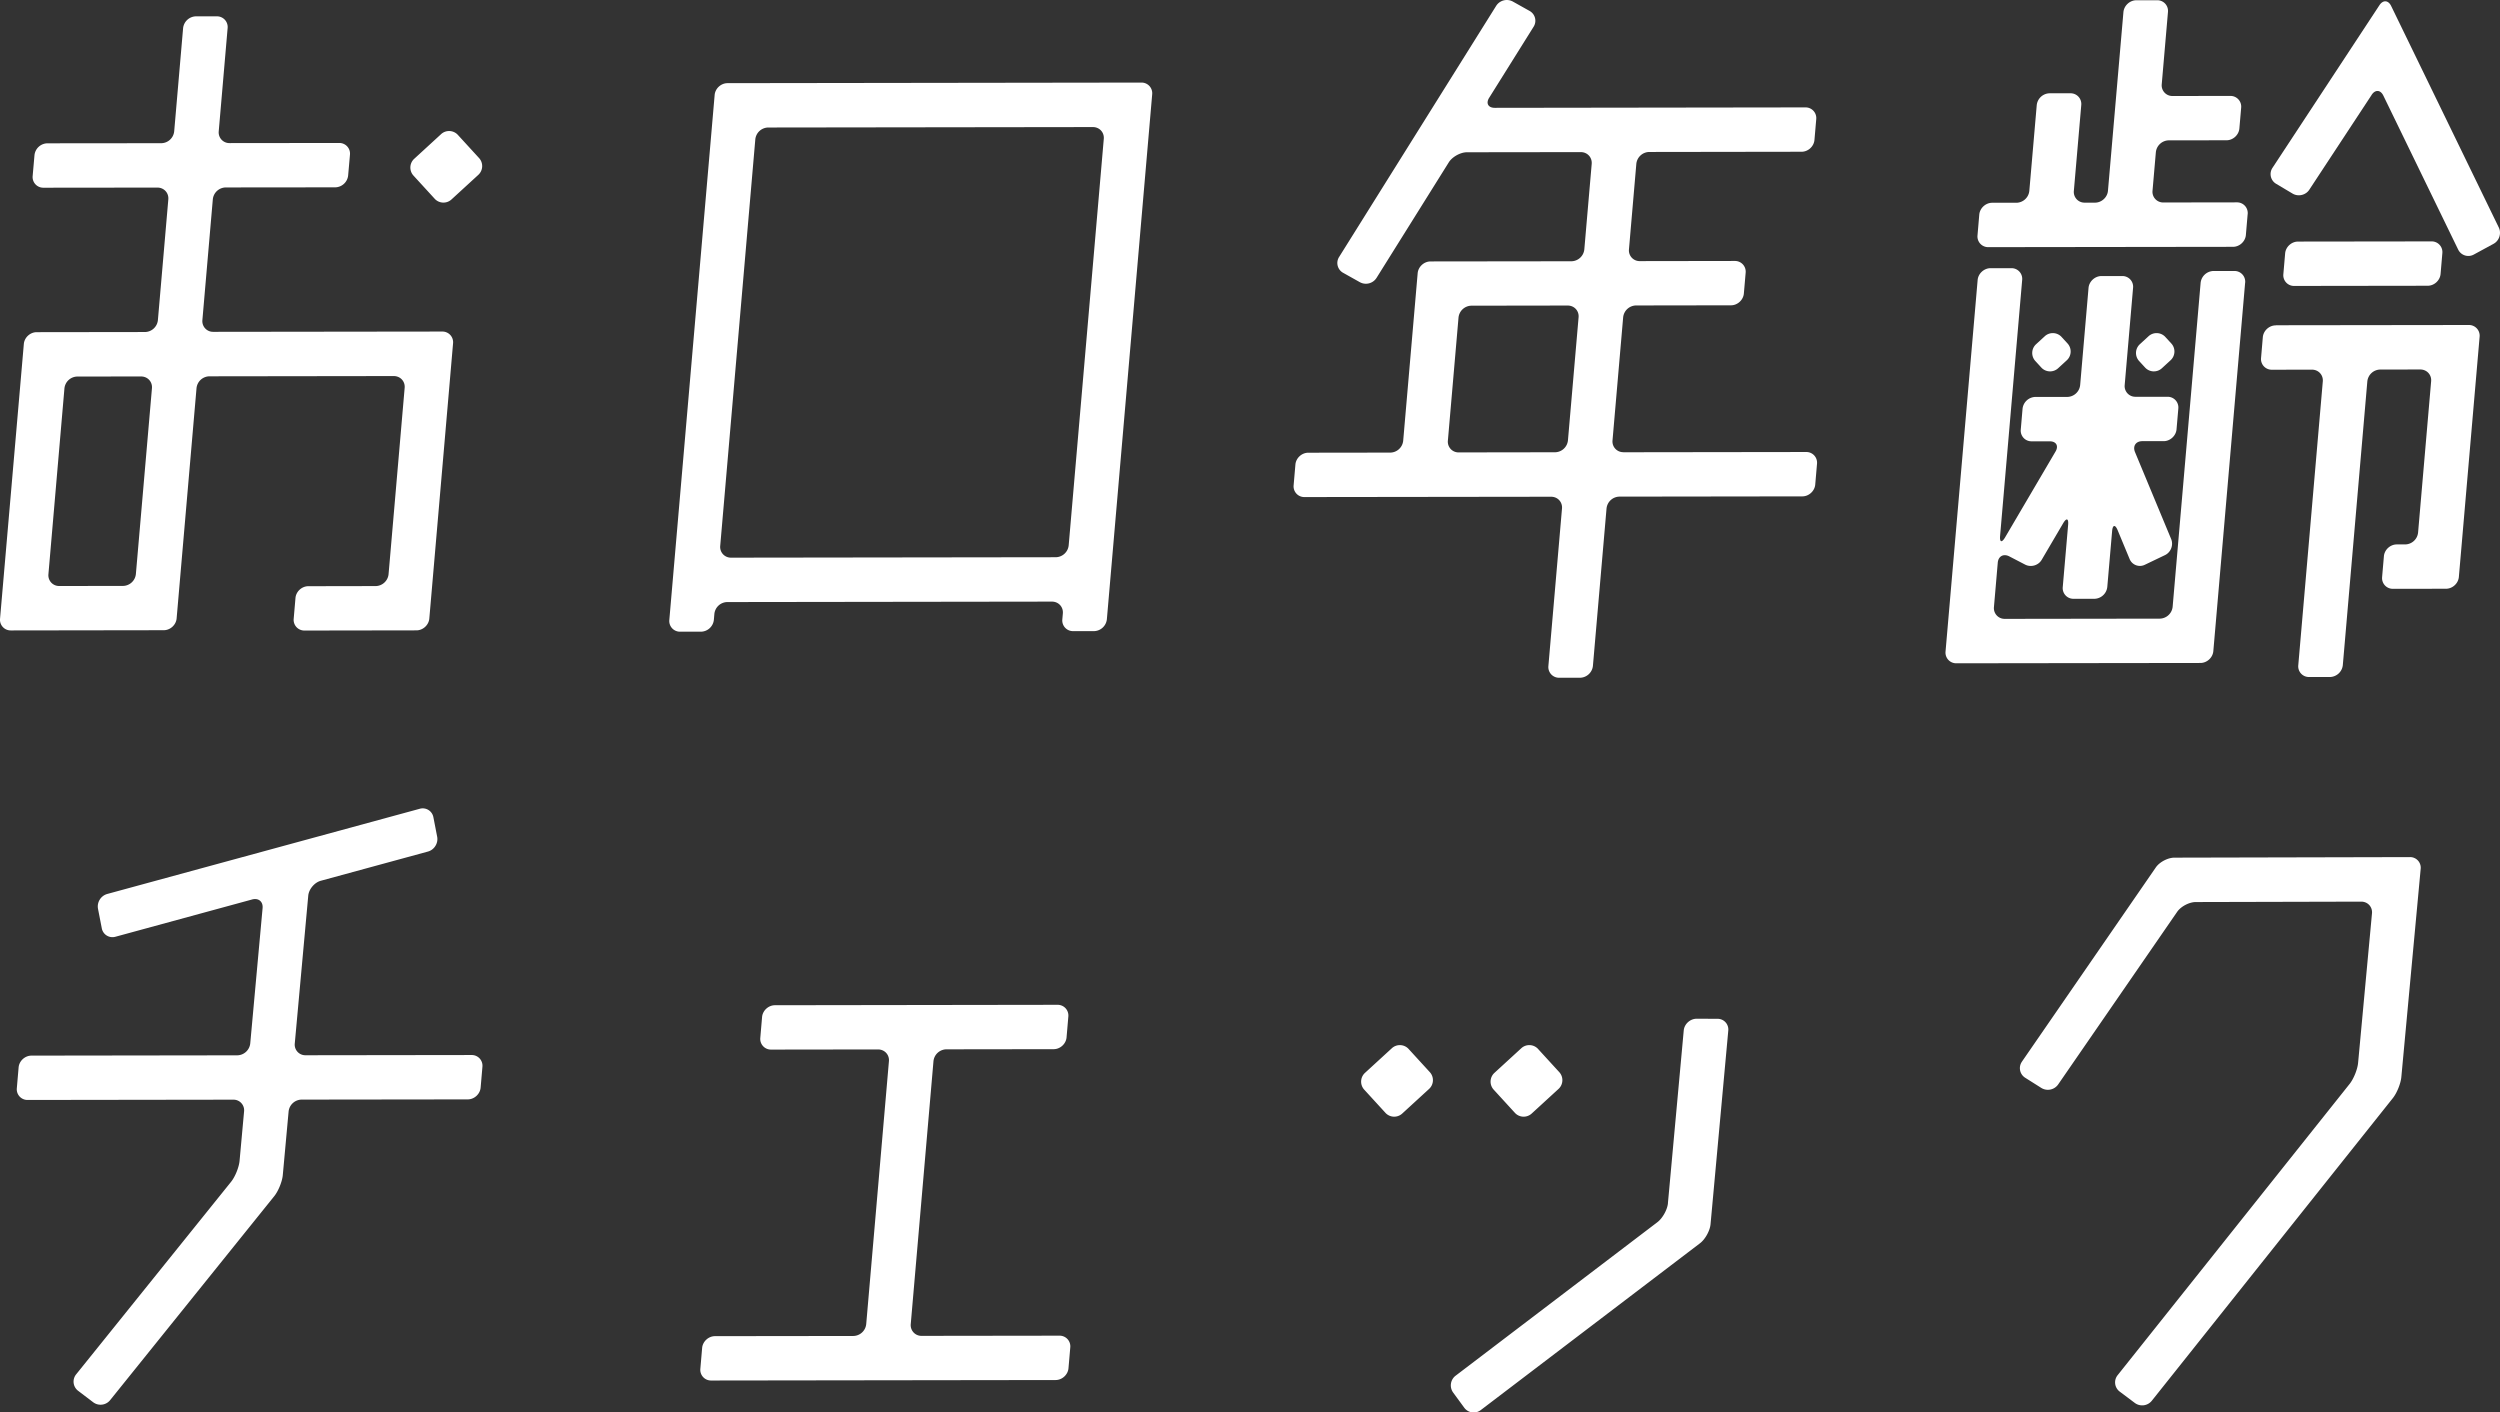<svg width="200" height="113" viewBox="0 0 200 113" fill="none" xmlns="http://www.w3.org/2000/svg"><rect x="0" y="0" width="200" height="113" fill="#333333" stroke="none"/><path d="M129.871 36.175a.858.858 0 01-.87-.94l.852-9.854a1.056 1.056 0 011.031-.944l7.595-.012c.522 0 .985-.426 1.03-.944l.143-1.663a.856.856 0 00-.87-.941l-7.596.012a.856.856 0 01-.869-.941l.59-6.846a1.056 1.056 0 011.031-.944l12.188-.018c.523 0 .986-.426 1.03-.944l.143-1.664a.856.856 0 00-.87-.94l-24.849.035c-.522 0-.724-.361-.448-.802l3.557-5.686a.896.896 0 00-.327-1.267l-1.336-.748a1.007 1.007 0 00-1.33.34L107.127 20.56a.896.896 0 00.327 1.267l1.336.749a1.007 1.007 0 001.33-.34l5.784-9.25c.276-.44.93-.805 1.452-.805l9.11-.012c.522 0 .914.424.87.942l-.591 6.845a1.056 1.056 0 01-1.031.945l-11.271.014c-.522 0-.985.427-1.03.944l-1.158 13.405a1.055 1.055 0 01-1.03.944l-6.562.009c-.522 0-.986.426-1.03.944l-.143 1.663a.856.856 0 00.87.941l19.73-.026c.523 0 .915.423.87.941l-1.089 12.6a.855.855 0 00.869.94h1.663a1.06 1.06 0 001.03-.947l1.09-12.599a1.056 1.056 0 011.03-.944l14.635-.02c.523 0 .986-.427 1.031-.945l.142-1.663a.855.855 0 00-.87-.941l-14.635.02.015-.006zm-13.171.018a.857.857 0 01-.87-.941l.852-9.853a1.056 1.056 0 011.03-.944l7.705-.012c.523 0 .915.423.87.941l-.852 9.853a1.055 1.055 0 01-1.03.944l-7.705.012zM58.202 6.653c-.523 0-.986.426-1.03.944l-3.626 41.997a.856.856 0 00.87.942h1.663a1.06 1.06 0 001.03-.947l.041-.48a1.056 1.056 0 011.03-.944l25.978-.036c.522 0 .914.424.87.942l-.042.48a.855.855 0 00.87.94h1.663a1.06 1.06 0 001.03-.947l3.626-41.998a.855.855 0 00-.87-.94l-33.106.047h.003zm.285 37.96a.857.857 0 01-.87-.94l2.808-32.528a1.056 1.056 0 011.03-.944l25.978-.035c.522 0 .914.423.87.94l-2.809 32.528a1.056 1.056 0 01-1.03.944l-25.977.035zM2.613 14.075a.853.853 0 00.867.942l9.116-.01c.522 0 .914.424.87.942l-.835 9.67a1.056 1.056 0 01-1.03.943l-8.664.012c-.523 0-.986.426-1.03.944L.003 49.494a.855.855 0 00.87.941l12.227-.018c.523 0 .986-.426 1.03-.944l1.592-18.424a1.056 1.056 0 011.03-.944l14.751-.02c.523 0 .915.422.87.94l-1.288 14.917a1.056 1.056 0 01-1.03.944l-5.387.01c-.522 0-.986.425-1.03.943l-.143 1.664a.855.855 0 00.87.94l8.95-.014c.522 0 .985-.426 1.03-.944l1.9-22.02a.855.855 0 00-.87-.941l-18.314.023a.857.857 0 01-.87-.94l.835-9.667a1.056 1.056 0 011.03-.944l8.762-.009a1.06 1.06 0 001.033-.944l.146-1.663a.853.853 0 00-.867-.942l-8.762.01a.857.857 0 01-.87-.942l.712-8.257a.855.855 0 00-.87-.942h-1.662a1.06 1.06 0 00-1.03.947l-.713 8.258a1.056 1.056 0 01-1.03.944l-9.113.009a1.06 1.06 0 00-1.033.944l-.146 1.663v.003zm2.13 32.805a.857.857 0 01-.87-.94l1.282-14.873a1.056 1.056 0 011.03-.944l5.101-.006c.523 0 .915.423.87.941L10.87 45.93a1.056 1.056 0 01-1.03.944l-5.1.006h.002zm33.524-32.893a.953.953 0 00.06-1.341l-1.699-1.856a.95.95 0 00-1.34-.059l-2.152 1.974a.953.953 0 00-.06 1.34l1.7 1.857a.95.95 0 001.338.059l2.153-1.974zm141.548 3.143a.855.855 0 00-.87-.941l-5.876.009a.854.854 0 01-.867-.942l.267-3.084a1.06 1.06 0 011.034-.944l4.617-.006c.522 0 .986-.426 1.03-.944l.143-1.663a.856.856 0 00-.87-.941l-4.617.006a.853.853 0 01-.867-.942l.498-5.777a.853.853 0 00-.867-.941h-1.662c-.523 0-.986.43-1.034.947l-1.238 14.301c-.044.518-.51.944-1.033.944h-.825a.856.856 0 01-.87-.94l.593-6.867a.855.855 0 00-.869-.942h-1.663a1.06 1.06 0 00-1.03.948l-.594 6.866a1.056 1.056 0 01-1.031.944h-1.941c-.523.003-.986.43-1.031.947l-.142 1.664a.855.855 0 00.87.94l19.569-.026c.523 0 .986-.426 1.031-.944l.142-1.663.003-.01zm2.853 4.803a.856.856 0 00.87.942l10.678-.015c.522 0 .985-.426 1.03-.944l.142-1.664a.855.855 0 00-.87-.94l-10.677.014c-.522 0-.985.426-1.03.944l-.143 1.663zm-3.055.687a.855.855 0 00-.87-.941h-1.663a1.061 1.061 0 00-1.03.947l-2.239 25.92a1.055 1.055 0 01-1.03.945l-12.396.018a.857.857 0 01-.87-.941l.306-3.552c.044-.518.46-.746.923-.506l1.265.657c.463.24 1.06.07 1.324-.379l1.719-2.927c.265-.45.443-.394.398.127l-.43 4.975a.855.855 0 00.87.941h1.662a1.06 1.06 0 001.031-.947l.386-4.466c.044-.518.246-.55.445-.068l.953 2.294a.891.891 0 001.22.465l1.613-.773c.472-.225.691-.805.493-1.284l-2.892-6.956c-.199-.482.065-.876.587-.876h1.705c.522 0 .986-.429 1.03-.947l.143-1.663a.856.856 0 00-.87-.941h-2.551a.854.854 0 01-.87-.939l.671-7.777a.855.855 0 00-.87-.942h-1.662c-.523.003-.986.43-1.031.947l-.671 7.779a1.055 1.055 0 01-1.03.944h-2.548a1.061 1.061 0 00-1.03.947l-.142 1.663a.855.855 0 00.87.941h1.443c.522 0 .733.364.469.814l-4.038 6.873c-.265.45-.443.393-.398-.128l1.766-20.469a.855.855 0 00-.87-.941h-1.662c-.523.003-.986.43-1.031.947l-2.568 29.721a.855.855 0 00.87.941l19.522-.026c.523 0 .986-.427 1.031-.944l2.544-29.473h.003z" fill="#fff"/><path d="M189.732 7.588c.288-.435.707-.409.935.059l5.986 12.318a.904.904 0 001.25.4l1.58-.859c.46-.248.647-.837.421-1.305L191.291.476c-.229-.468-.647-.497-.935-.06l-8.557 13.011a.901.901 0 00.294 1.279l1.312.781c.448.267 1.051.13 1.336-.305l4.994-7.594h-.003zm-7.675 18.442c-.523 0-.986.426-1.031.944l-.142 1.663a.855.855 0 00.87.941l3.201-.006c.522 0 .914.424.869.942l-1.962 22.706a.855.855 0 00.87.941h1.663a1.061 1.061 0 001.03-.947l1.962-22.706a1.056 1.056 0 011.031-.944l3.203-.006c.523 0 .915.423.87.94l-1.045 12.112a1.055 1.055 0 01-1.03.944h-.674c-.523 0-.986.426-1.03.947l-.143 1.663a.856.856 0 00.87.941l4.24-.005c.523 0 .986-.427 1.03-.945l1.66-19.214a.855.855 0 00-.87-.941l-15.43.02-.012.01zm-18.751 3.374a.951.951 0 001.34.059l.7-.643a.953.953 0 00.06-1.34l-.481-.524a.95.95 0 00-1.339-.06l-.701.643a.953.953 0 00-.06 1.34l.481.525zm8.302 0a.95.95 0 001.339.059l.701-.643a.952.952 0 00.059-1.34l-.481-.524a.95.95 0 00-1.339-.06l-.7.643a.953.953 0 00-.06 1.34l.481.525zm-9.854 55.531a.905.905 0 00.264 1.287l1.289.814a1.002 1.002 0 001.342-.275l9.525-13.816c.297-.43.965-.781 1.487-.781l13.237-.033c.522 0 .911.423.861.941l-1.111 11.957c-.047.518-.353 1.276-.677 1.684l-18.563 23.305a.92.92 0 00.17 1.311l1.211.909a.987.987 0 001.351-.172l19.29-24.22c.324-.407.63-1.165.677-1.683l1.547-16.654a.85.85 0 00-.864-.941l-18.839.044c-.522 0-1.193.352-1.487.784l-10.71 15.536v.003zm-28.317 11.317c-.047.518-.427 1.202-.84 1.519l-16.152 12.288a.976.976 0 00-.196 1.341l.893 1.219c.309.421.9.506 1.316.19l17.545-13.351c.415-.317.792-1 .84-1.519l1.419-15.488a.857.857 0 00-.864-.947l-1.663-.006c-.522 0-.988.42-1.036.939l-1.265 13.812.003.003zm-24.24-10.421a.953.953 0 00-.059 1.341l1.698 1.856a.95.95 0 001.339.059l2.153-1.974a.952.952 0 00.059-1.34l-1.698-1.856a.95.95 0 00-1.339-.06l-2.153 1.974zm13.848-1.915a.95.95 0 00-1.339-.059l-2.153 1.974a.953.953 0 00-.059 1.341l1.698 1.856a.95.95 0 001.339.059l2.153-1.974a.952.952 0 00.059-1.34l-1.698-1.856zm-84.451 1.427a.856.856 0 00-.87-.941l-13.278.018a.85.85 0 01-.864-.942l1.078-11.823c.047-.518.498-1.057 1.003-1.193l8.575-2.338c.505-.136.834-.67.736-1.181l-.302-1.56a.868.868 0 00-1.096-.68l-25 6.815a1.042 1.042 0 00-.737 1.181l.303 1.56a.868.868 0 001.096.68l10.938-2.983c.505-.136.879.175.831.693l-.988 10.832a1.064 1.064 0 01-1.036.945l-16.464.023c-.523 0-.986.426-1.03.944l-.143 1.664a.855.855 0 00.87.94l16.446-.023a.85.85 0 01.864.941l-.36 3.948c-.047.519-.353 1.276-.68 1.682L6.09 109.95a.922.922 0 00.16 1.314l1.206.917a.982.982 0 001.351-.165L21.943 95.69c.326-.406.632-1.163.68-1.681l.466-5.097a1.064 1.064 0 011.036-.944l13.296-.017c.523 0 .986-.427 1.03-.945l.143-1.663zm35.136 21.526a.857.857 0 01-.87-.942l1.818-21.037a1.056 1.056 0 011.03-.944l8.587-.012c.522 0 .985-.426 1.03-.944l.142-1.663a.856.856 0 00-.87-.942l-22.6.033c-.523 0-.986.426-1.031.944l-.142 1.663a.855.855 0 00.87.942l8.55-.012c.523 0 .915.423.87.941l-1.817 21.037a1.056 1.056 0 01-1.03.945l-11.066.014c-.522 0-.986.427-1.03.944l-.143 1.664a.855.855 0 00.87.941l27.551-.038c.523 0 .986-.427 1.03-.945l.143-1.663a.855.855 0 00-.87-.941l-11.025.015h.003z" fill="#fff"/></svg>